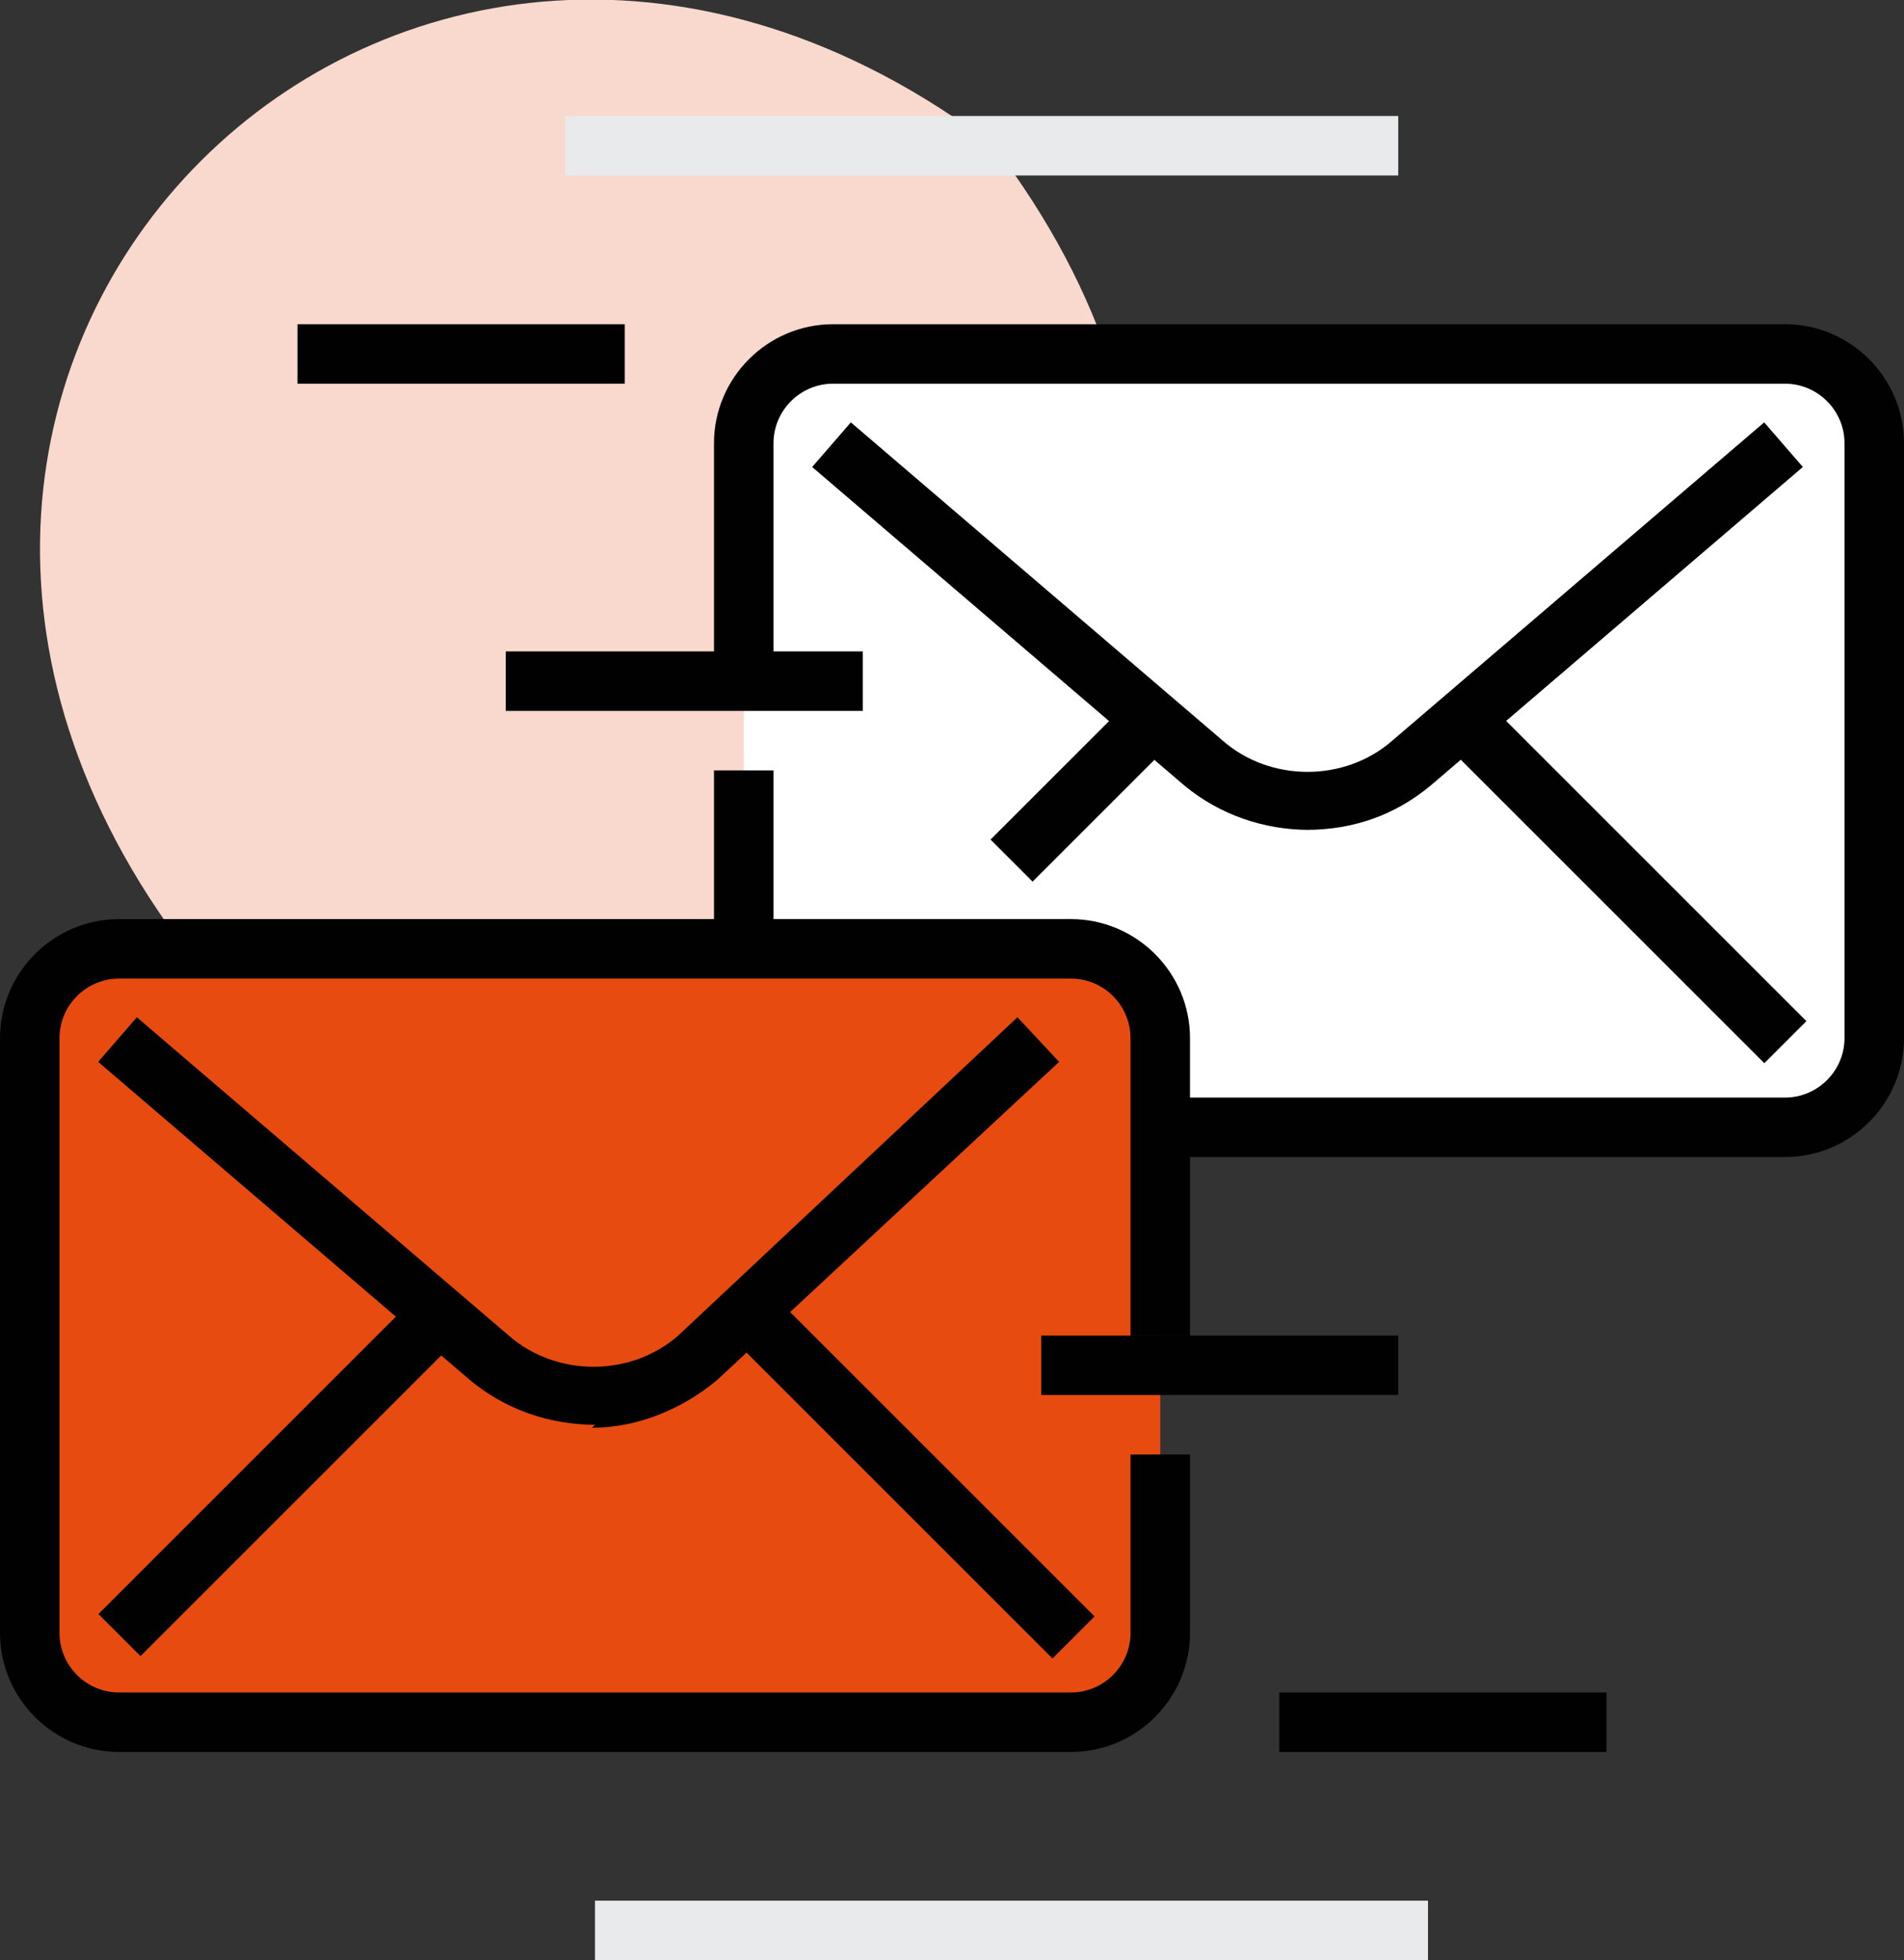 <?xml version="1.0" encoding="UTF-8"?>
<svg xmlns="http://www.w3.org/2000/svg" width="64" height="65.9" version="1.1" viewBox="0 0 64 65.9">
  <rect x="0" y="0" width="64" height="65.9" fill="#333333" stroke="none"/>
  <defs>
    <style>
      .cls-1 {
        fill: #f9d8cd;
      }

      .cls-2 {
        fill: #010101;
      }

      .cls-3 {
        fill: #e84b0f;
      }

      .cls-4 {
        fill: #fff;
      }

      .cls-5 {
        fill: #e9eaeb;
      }
    </style>
  </defs>
  <!-- Generator: Adobe Illustrator 28.7.1, SVG Export Plug-In . SVG Version: 1.2.0 Build 142)  -->
  <g>
    <g id="Layer_1">
      <path class="cls-1" d="M33.4,4.9c15.1,19.8-7.3,42.2-27.1,27.1C-8.8,12.2,13.6-10.1,33.4,4.9Z"/>
      <g>
        <path class="cls-4" d="M60,11.9H28c-1.7,0-3,1.3-3,3v20c0,1.7,1.3,3,3,3h32c1.7,0,3-1.3,3-3V14.9c0-1.7-1.3-3-3-3Z"/>
        <path class="cls-2" d="M60,38.9H28c-2.2,0-4-1.8-4-4v-9h2v9c0,1.1.9,2,2,2h32c1.1,0,2-.9,2-2V14.9c0-1.1-.9-2-2-2H28c-1.1,0-2,.9-2,2v8h-2v-8c0-2.2,1.8-4,4-4h32c2.2,0,4,1.8,4,4v20c0,2.2-1.8,4-4,4Z"/>
        <path class="cls-2" d="M44,27.9c-1.5,0-3-.5-4.2-1.5l-12.5-10.7,1.3-1.5,12.5,10.7c1.6,1.4,4.1,1.4,5.7,0l12.5-10.7,1.3,1.5-12.5,10.7c-1.2,1-2.6,1.5-4.2,1.5Z"/>
        <rect class="cls-2" x="53.5" y="21.7" width="2" height="15.6" transform="translate(-4.9 47.2) rotate(-45)"/>
        <rect class="cls-2" x="33" y="25.4" width="7.1" height="2" transform="translate(-8 33.6) rotate(-45)"/>
        <rect class="cls-3" x="1" y="31.9" width="38" height="26" rx="3" ry="3"/>
        <path class="cls-2" d="M36,58.9H4c-2.2,0-4-1.8-4-4v-20c0-2.2,1.8-4,4-4h32c2.2,0,4,1.8,4,4v10h-2v-10c0-1.1-.9-2-2-2H4c-1.1,0-2,.9-2,2v20c0,1.1.9,2,2,2h32c1.1,0,2-.9,2-2v-6h2v6c0,2.2-1.8,4-4,4Z"/>
        <path class="cls-2" d="M20,47.9c-1.5,0-3-.5-4.2-1.5l-12.5-10.7,1.3-1.5,12.5,10.7c1.6,1.4,4.1,1.4,5.7,0l11.4-10.7,1.4,1.5-11.5,10.7c-1.2,1-2.7,1.6-4.2,1.6Z"/>
        <rect class="cls-2" x="29.5" y="41.7" width="2" height="15.6" transform="translate(-26 36.1) rotate(-45)"/>
        <rect class="cls-2" x="1.8" y="48.7" width="14.9" height="2" transform="translate(-32.4 21.1) rotate(-45)"/>
        <rect class="cls-2" x="17" y="21.9" width="12" height="2"/>
        <rect class="cls-2" x="10" y="10.9" width="11" height="2"/>
        <rect class="cls-2" x="35" y="44.9" width="12" height="2"/>
        <rect class="cls-2" x="43" y="56.9" width="11" height="2"/>
        <rect class="cls-5" x="20" y="63.9" width="28" height="2"/>
        <rect class="cls-5" x="19" y="3.9" width="28" height="2"/>
      </g>
    </g>
  </g>
</svg>